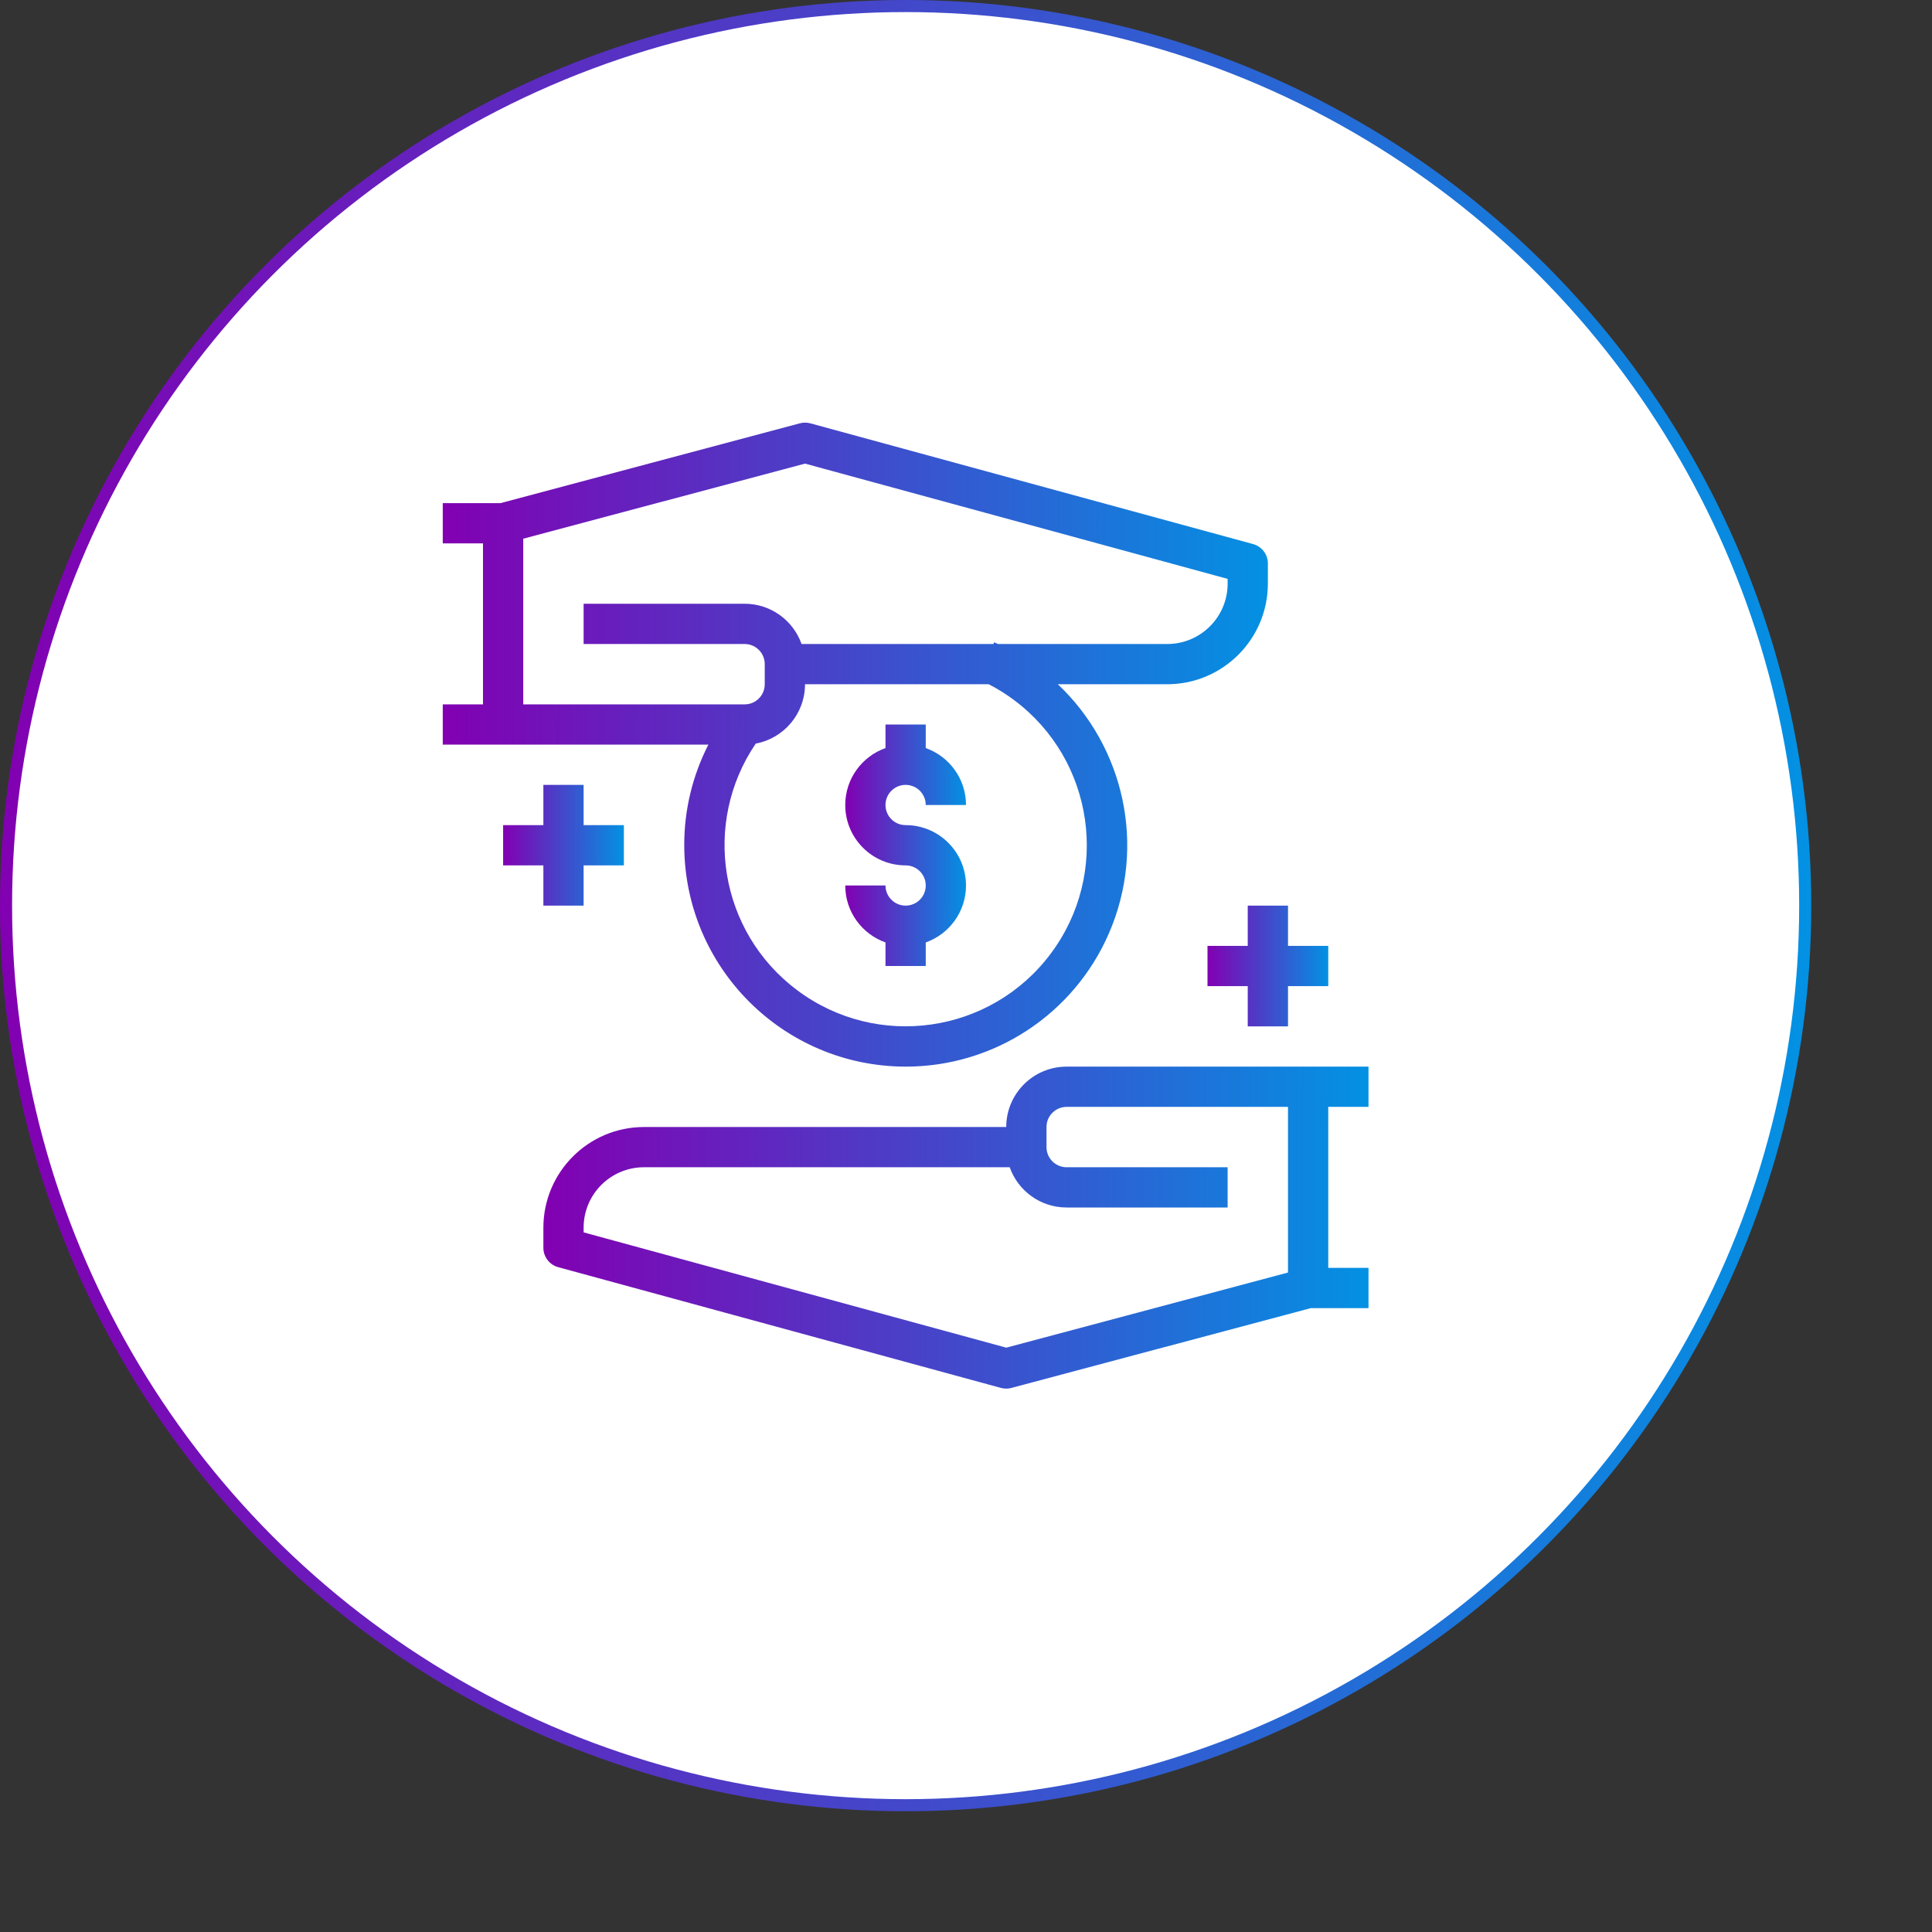 <svg width="160" height="160" viewBox="0 0 160 160" fill="none" xmlns="http://www.w3.org/2000/svg">
<rect x="0" y="0" width="160" height="160" fill="#333333" stroke="none"/>
<circle cx="75" cy="75" r="74.5" fill="white" stroke="url(#paint0_linear)"/>
<g clip-path="url(#clip0)">
<path d="M113.333 91.667V88.334H88.333C85.572 88.334 83.333 90.572 83.333 93.334H53.333C48.733 93.339 45.006 97.067 45 101.667V103.334C45 104.085 45.503 104.744 46.228 104.942L82.895 114.942C83.038 114.98 83.185 115 83.333 115C83.478 114.999 83.623 114.98 83.763 114.943L108.552 108.333H113.333V105H110V91.667H113.333ZM106.667 105.385L83.333 111.607L48.333 102.06V101.667C48.333 98.905 50.572 96.667 53.333 96.667H83.619C84.305 98.609 86.156 100 88.333 100H101.667V96.667H88.333C87.413 96.667 86.667 95.921 86.667 95V93.333C86.667 92.413 87.413 91.667 88.333 91.667H106.667V105.385Z" fill="url(#paint1_linear)"/>
<path d="M56.667 70C56.679 80.12 64.88 88.322 75 88.333C82.302 88.34 88.912 84.012 91.826 77.317C94.996 70.036 93.064 61.822 87.606 56.667H96.667C101.267 56.661 104.994 52.933 105 48.333V46.667C105.001 45.914 104.498 45.255 103.772 45.057L67.105 35.057C66.82 34.981 66.521 34.981 66.237 35.057L41.448 41.667H36.667V45H40V58.333H36.667V61.667H58.665C57.352 64.233 56.658 67.088 56.667 70ZM83.999 57.991C90.628 62.958 91.976 72.359 87.008 78.989C82.04 85.619 72.639 86.966 66.01 81.999C59.571 77.174 58.115 68.169 62.587 61.581C64.908 61.149 66.667 59.114 66.667 56.667H81.884C82.624 57.049 83.332 57.491 83.999 57.991ZM43.333 44.614L66.667 38.394L101.667 47.94V48.334C101.667 51.095 99.428 53.334 96.667 53.334H82.651C82.546 53.285 82.44 53.237 82.333 53.19L82.271 53.334H66.381C65.695 51.392 63.843 50 61.667 50H48.333V53.334H61.667C62.587 53.334 63.333 54.08 63.333 55V56.667C63.333 57.587 62.587 58.334 61.667 58.334H43.333V44.614Z" fill="url(#paint2_linear)"/>
<path d="M75 75C74.08 75 73.333 74.254 73.333 73.333H70C70 75.51 71.392 77.361 73.333 78.048V80H76.667V78.048C78.608 77.361 80 75.51 80 73.333C80 70.572 77.761 68.333 75 68.333C74.079 68.333 73.333 67.587 73.333 66.667C73.333 65.746 74.079 65 75 65C75.92 65 76.667 65.746 76.667 66.667H80C80 64.49 78.608 62.639 76.667 61.952V60H73.333V61.952C71.392 62.639 70 64.49 70 66.667C70 69.428 72.239 71.667 75 71.667C75.921 71.667 76.667 72.413 76.667 73.333C76.667 74.254 75.921 75 75 75Z" fill="url(#paint3_linear)"/>
<path d="M45 75H48.333V71.667H51.667V68.334H48.333V65H45V68.334H41.667V71.667H45V75Z" fill="url(#paint4_linear)"/>
<path d="M103.333 75V78.334H100V81.667H103.333V85H106.667V81.667H110V78.334H106.667V75H103.333Z" fill="url(#paint5_linear)"/>
</g>
<defs>
<linearGradient id="paint0_linear" x1="5.65542e-07" y1="69.297" x2="150" y2="69.398" gradientUnits="userSpaceOnUse">
<stop stop-color="#8200B2"/>
<stop offset="1" stop-color="#0391E3"/>
</linearGradient>
<linearGradient id="paint1_linear" x1="45" y1="100.653" x2="113.333" y2="100.771" gradientUnits="userSpaceOnUse">
<stop stop-color="#8200B2"/>
<stop offset="1" stop-color="#0391E3"/>
</linearGradient>
<linearGradient id="paint2_linear" x1="36.667" y1="59.639" x2="105" y2="59.698" gradientUnits="userSpaceOnUse">
<stop stop-color="#8200B2"/>
<stop offset="1" stop-color="#0391E3"/>
</linearGradient>
<linearGradient id="paint3_linear" x1="70" y1="69.24" x2="80" y2="69.243" gradientUnits="userSpaceOnUse">
<stop stop-color="#8200B2"/>
<stop offset="1" stop-color="#0391E3"/>
</linearGradient>
<linearGradient id="paint4_linear" x1="41.667" y1="69.62" x2="51.667" y2="69.627" gradientUnits="userSpaceOnUse">
<stop stop-color="#8200B2"/>
<stop offset="1" stop-color="#0391E3"/>
</linearGradient>
<linearGradient id="paint5_linear" x1="100" y1="79.62" x2="110" y2="79.627" gradientUnits="userSpaceOnUse">
<stop stop-color="#8200B2"/>
<stop offset="1" stop-color="#0391E3"/>
</linearGradient>
<clipPath id="clip0">
<rect width="80" height="80" fill="white" transform="translate(35 35)"/>
</clipPath>
</defs>
</svg>

